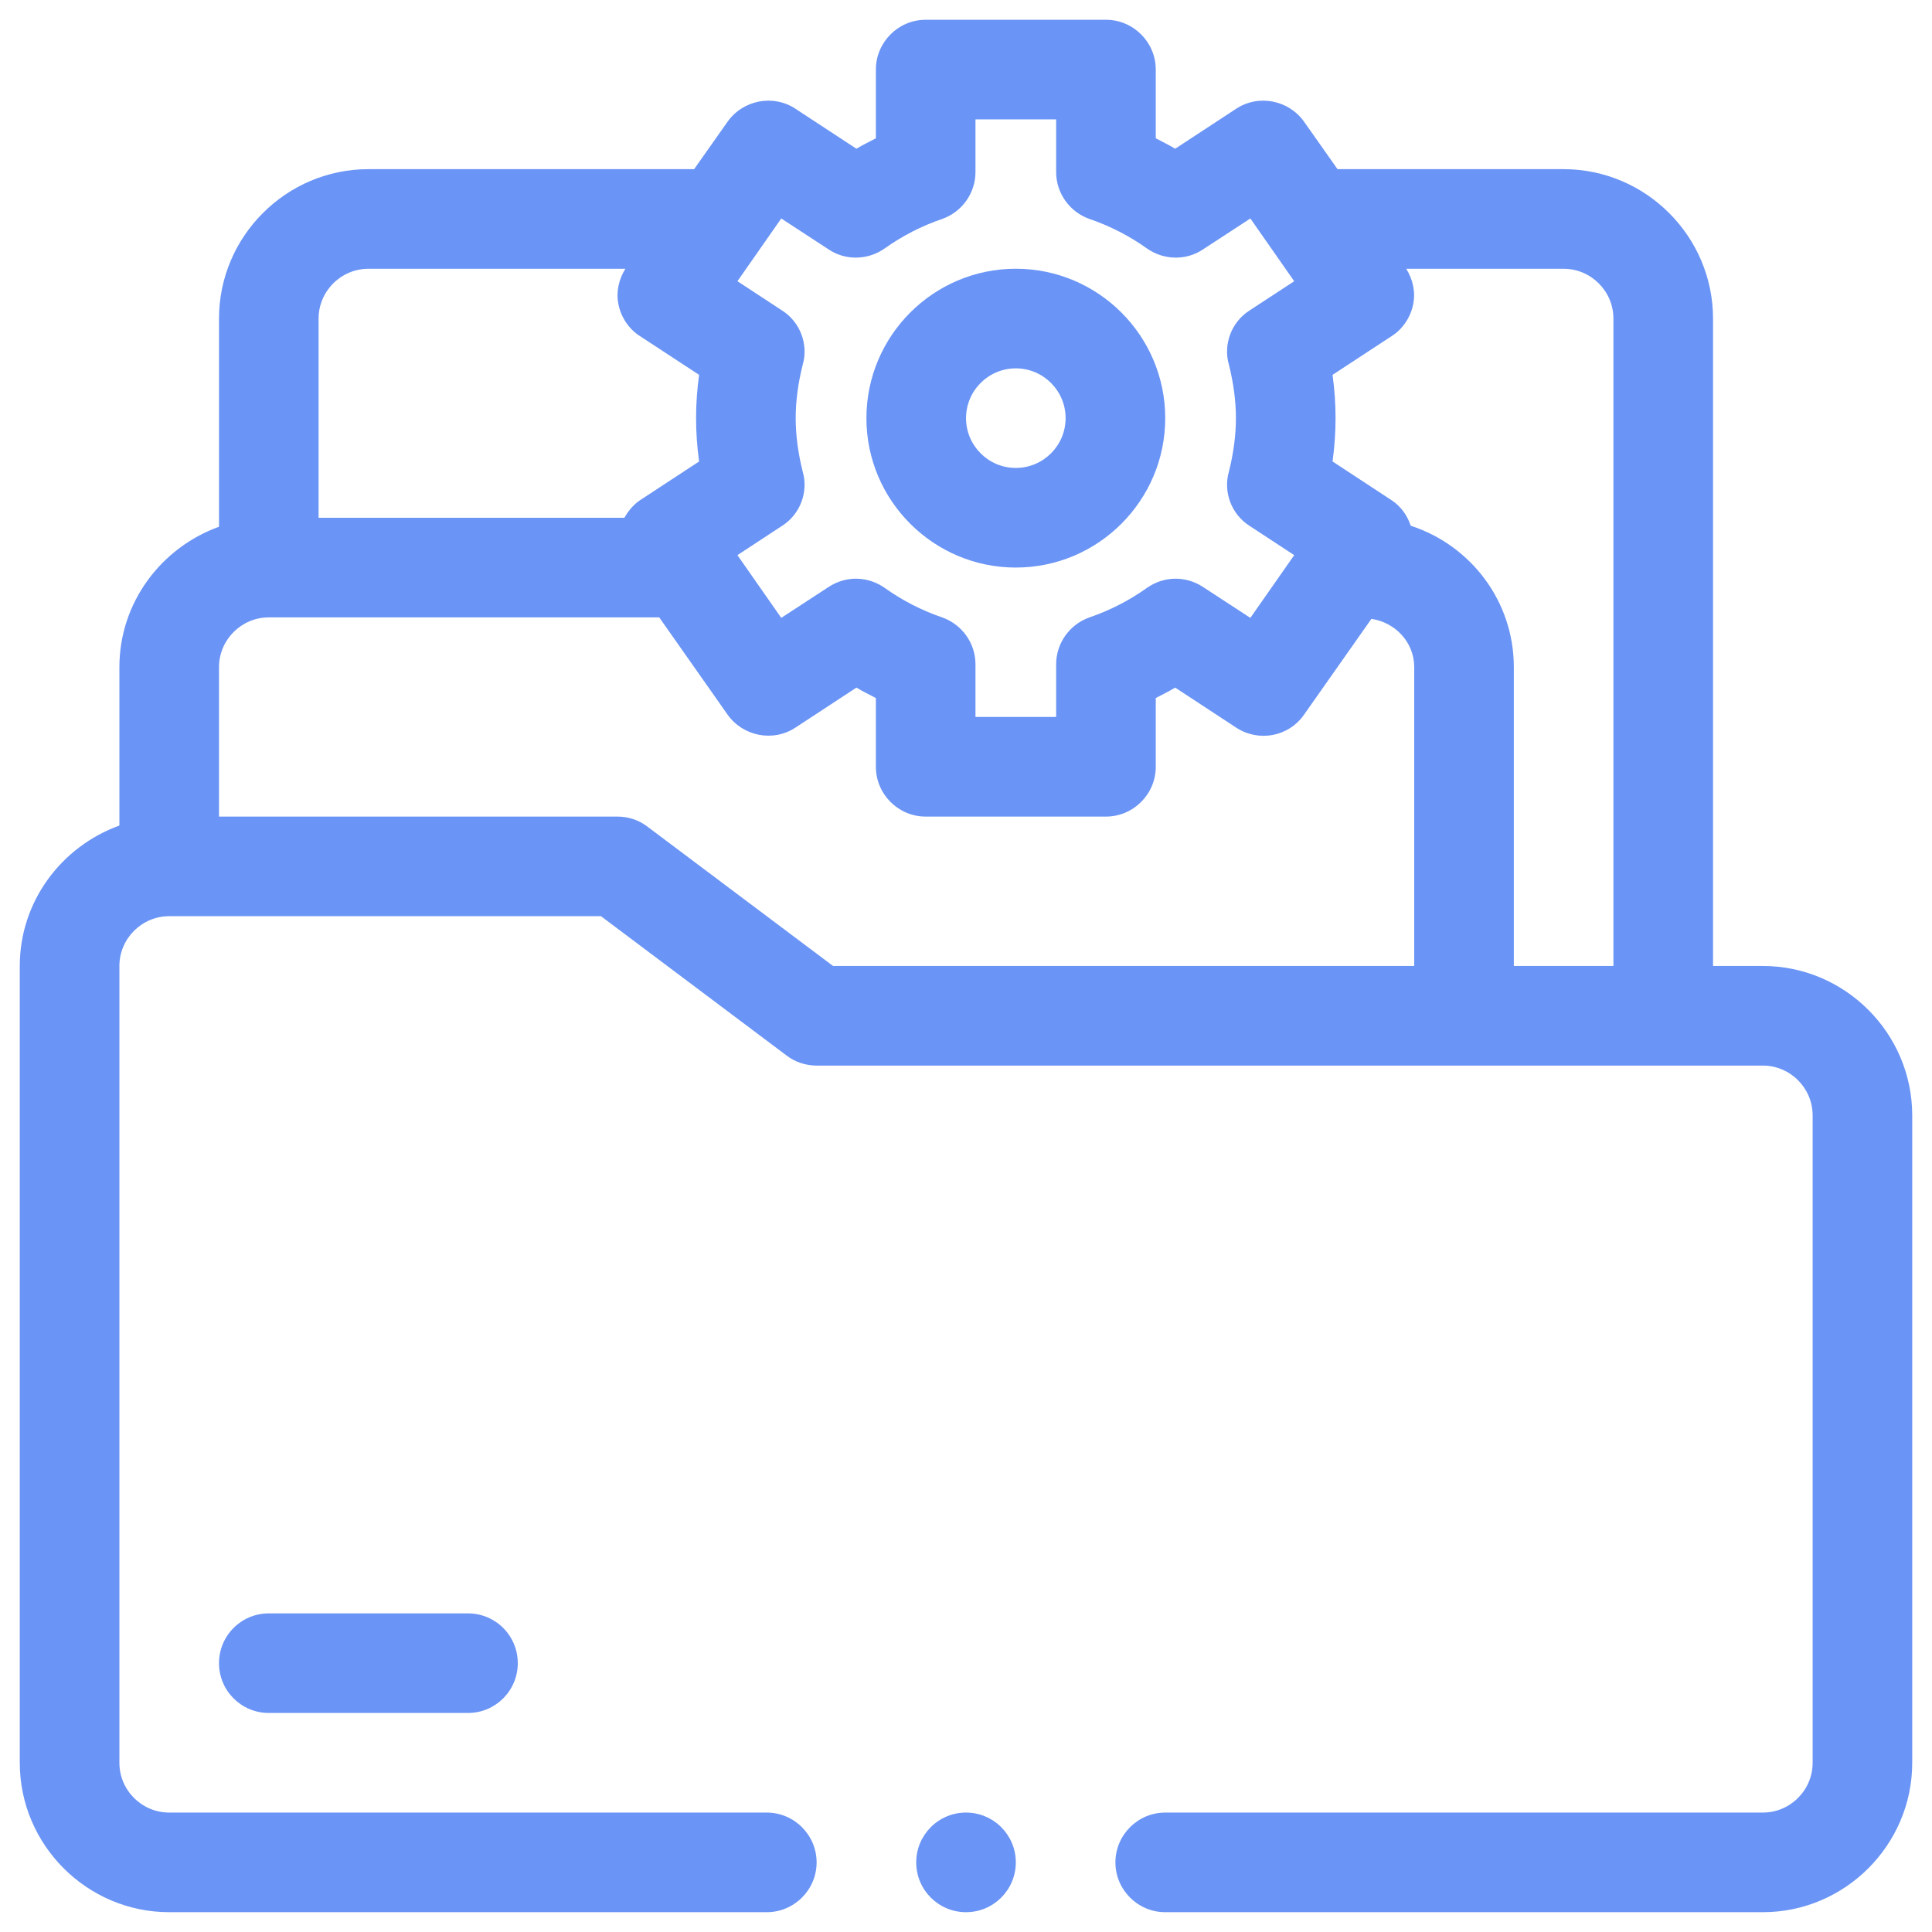 <svg width="59" height="59" viewBox="0 0 59 59" fill="none" xmlns="http://www.w3.org/2000/svg">
<path d="M53.834 29.499H52.313V9.729C52.313 7.219 50.26 5.166 47.75 5.166H40.846L39.827 3.721C39.355 3.052 38.428 2.87 37.743 3.326L35.888 4.542C35.69 4.421 35.492 4.33 35.295 4.223V2.124C35.295 1.288 34.61 0.604 33.774 0.604H28.268C27.432 0.604 26.748 1.288 26.748 2.124V4.223C26.55 4.33 26.352 4.421 26.154 4.542L24.299 3.326C23.615 2.87 22.687 3.052 22.216 3.721L21.197 5.166H11.25C8.741 5.166 6.688 7.219 6.688 9.729V16.086C4.924 16.724 3.646 18.397 3.646 20.374V25.211C1.882 25.849 0.604 27.522 0.604 29.499V53.833C0.604 56.342 2.658 58.395 5.167 58.395H23.417C24.253 58.395 24.938 57.711 24.938 56.874C24.938 56.038 24.253 55.353 23.417 55.353H5.167C4.331 55.353 3.646 54.669 3.646 53.833V29.499C3.646 28.663 4.331 27.979 5.167 27.979H18.353L24.025 32.237C24.284 32.434 24.603 32.541 24.938 32.541H53.834C54.67 32.541 55.355 33.225 55.355 34.062V53.833C55.355 54.669 54.67 55.353 53.834 55.353H35.584C34.747 55.353 34.063 56.038 34.063 56.874C34.063 57.711 34.747 58.395 35.584 58.395H53.834C56.343 58.395 58.396 56.342 58.396 53.833V34.062C58.396 31.552 56.343 29.499 53.834 29.499ZM24.512 14.398C24.375 13.85 24.299 13.302 24.299 12.77C24.299 12.238 24.375 11.69 24.512 11.143C24.695 10.519 24.436 9.835 23.888 9.485L22.52 8.588L23.858 6.672L25.303 7.615C25.82 7.964 26.504 7.949 27.021 7.584C27.554 7.204 28.147 6.9 28.77 6.687C29.379 6.474 29.789 5.896 29.789 5.257V3.645H32.253V5.257C32.253 5.896 32.664 6.474 33.272 6.687C33.895 6.9 34.489 7.204 35.021 7.584C35.538 7.949 36.222 7.964 36.739 7.615L38.184 6.672L39.523 8.588L38.154 9.485C37.606 9.835 37.348 10.519 37.53 11.143C37.667 11.69 37.743 12.238 37.743 12.77C37.743 13.302 37.667 13.85 37.53 14.398C37.348 15.021 37.606 15.705 38.154 16.055L39.523 16.953L38.184 18.869L36.739 17.926C36.207 17.576 35.538 17.591 35.021 17.956C34.489 18.336 33.895 18.641 33.272 18.854C32.664 19.067 32.253 19.644 32.253 20.283V21.895H29.789V20.283C29.789 19.644 29.379 19.067 28.77 18.854C28.147 18.641 27.554 18.336 27.021 17.956C26.504 17.591 25.835 17.576 25.303 17.926L23.858 18.869L22.52 16.953L23.888 16.055C24.436 15.705 24.695 15.021 24.512 14.398ZM9.729 9.729C9.729 8.892 10.414 8.208 11.25 8.208H19.098C18.9 8.527 18.809 8.907 18.885 9.287C18.961 9.683 19.204 10.048 19.539 10.261L21.349 11.447C21.288 11.903 21.257 12.329 21.257 12.77C21.257 13.211 21.288 13.637 21.349 14.093L19.539 15.28C19.341 15.416 19.189 15.599 19.067 15.812H9.729V9.729ZM43.188 29.499H25.44L19.767 25.241C19.508 25.043 19.189 24.937 18.855 24.937H6.688V20.374C6.688 19.538 7.372 18.854 8.209 18.854H20.132L22.216 21.819C22.687 22.488 23.615 22.671 24.299 22.215L26.154 20.998C26.352 21.119 26.55 21.211 26.748 21.317V23.416C26.748 24.252 27.432 24.937 28.268 24.937H33.774C34.61 24.937 35.295 24.252 35.295 23.416V21.317C35.492 21.211 35.69 21.119 35.888 20.998L37.743 22.215C38.428 22.671 39.355 22.503 39.827 21.819L41.88 18.899C42.61 19.006 43.188 19.614 43.188 20.374L43.188 29.499ZM49.271 29.499H46.23V20.374C46.23 18.352 44.906 16.648 43.081 16.055C42.975 15.736 42.777 15.462 42.503 15.28L40.694 14.093C40.755 13.637 40.785 13.211 40.785 12.77C40.785 12.329 40.755 11.903 40.694 11.447L42.503 10.261C42.838 10.048 43.081 9.683 43.157 9.287C43.233 8.907 43.142 8.527 42.944 8.208H47.75C48.587 8.208 49.271 8.892 49.271 9.728V29.499Z" fill="#6A94F5"/>
<path d="M31.021 17.332C33.537 17.332 35.584 15.285 35.584 12.77C35.584 10.254 33.537 8.207 31.021 8.207C28.506 8.207 26.459 10.254 26.459 12.77C26.459 15.285 28.506 17.332 31.021 17.332ZM31.021 11.249C31.86 11.249 32.542 11.931 32.542 12.77C32.542 13.608 31.86 14.29 31.021 14.29C30.183 14.29 29.501 13.608 29.501 12.77C29.501 11.931 30.183 11.249 31.021 11.249Z" fill="#6A94F5"/>
<path d="M8.208 49.27C7.368 49.27 6.688 49.95 6.688 50.79C6.688 51.63 7.368 52.311 8.208 52.311H14.292C15.132 52.311 15.812 51.63 15.812 50.79C15.812 49.95 15.132 49.27 14.292 49.27H8.208Z" fill="#6A94F5"/>
<path d="M29.5 58.395C30.34 58.395 31.021 57.714 31.021 56.874C31.021 56.034 30.34 55.353 29.5 55.353C28.66 55.353 27.98 56.034 27.98 56.874C27.98 57.714 28.66 58.395 29.5 58.395Z" fill="#6A94F5"/>
</svg>
